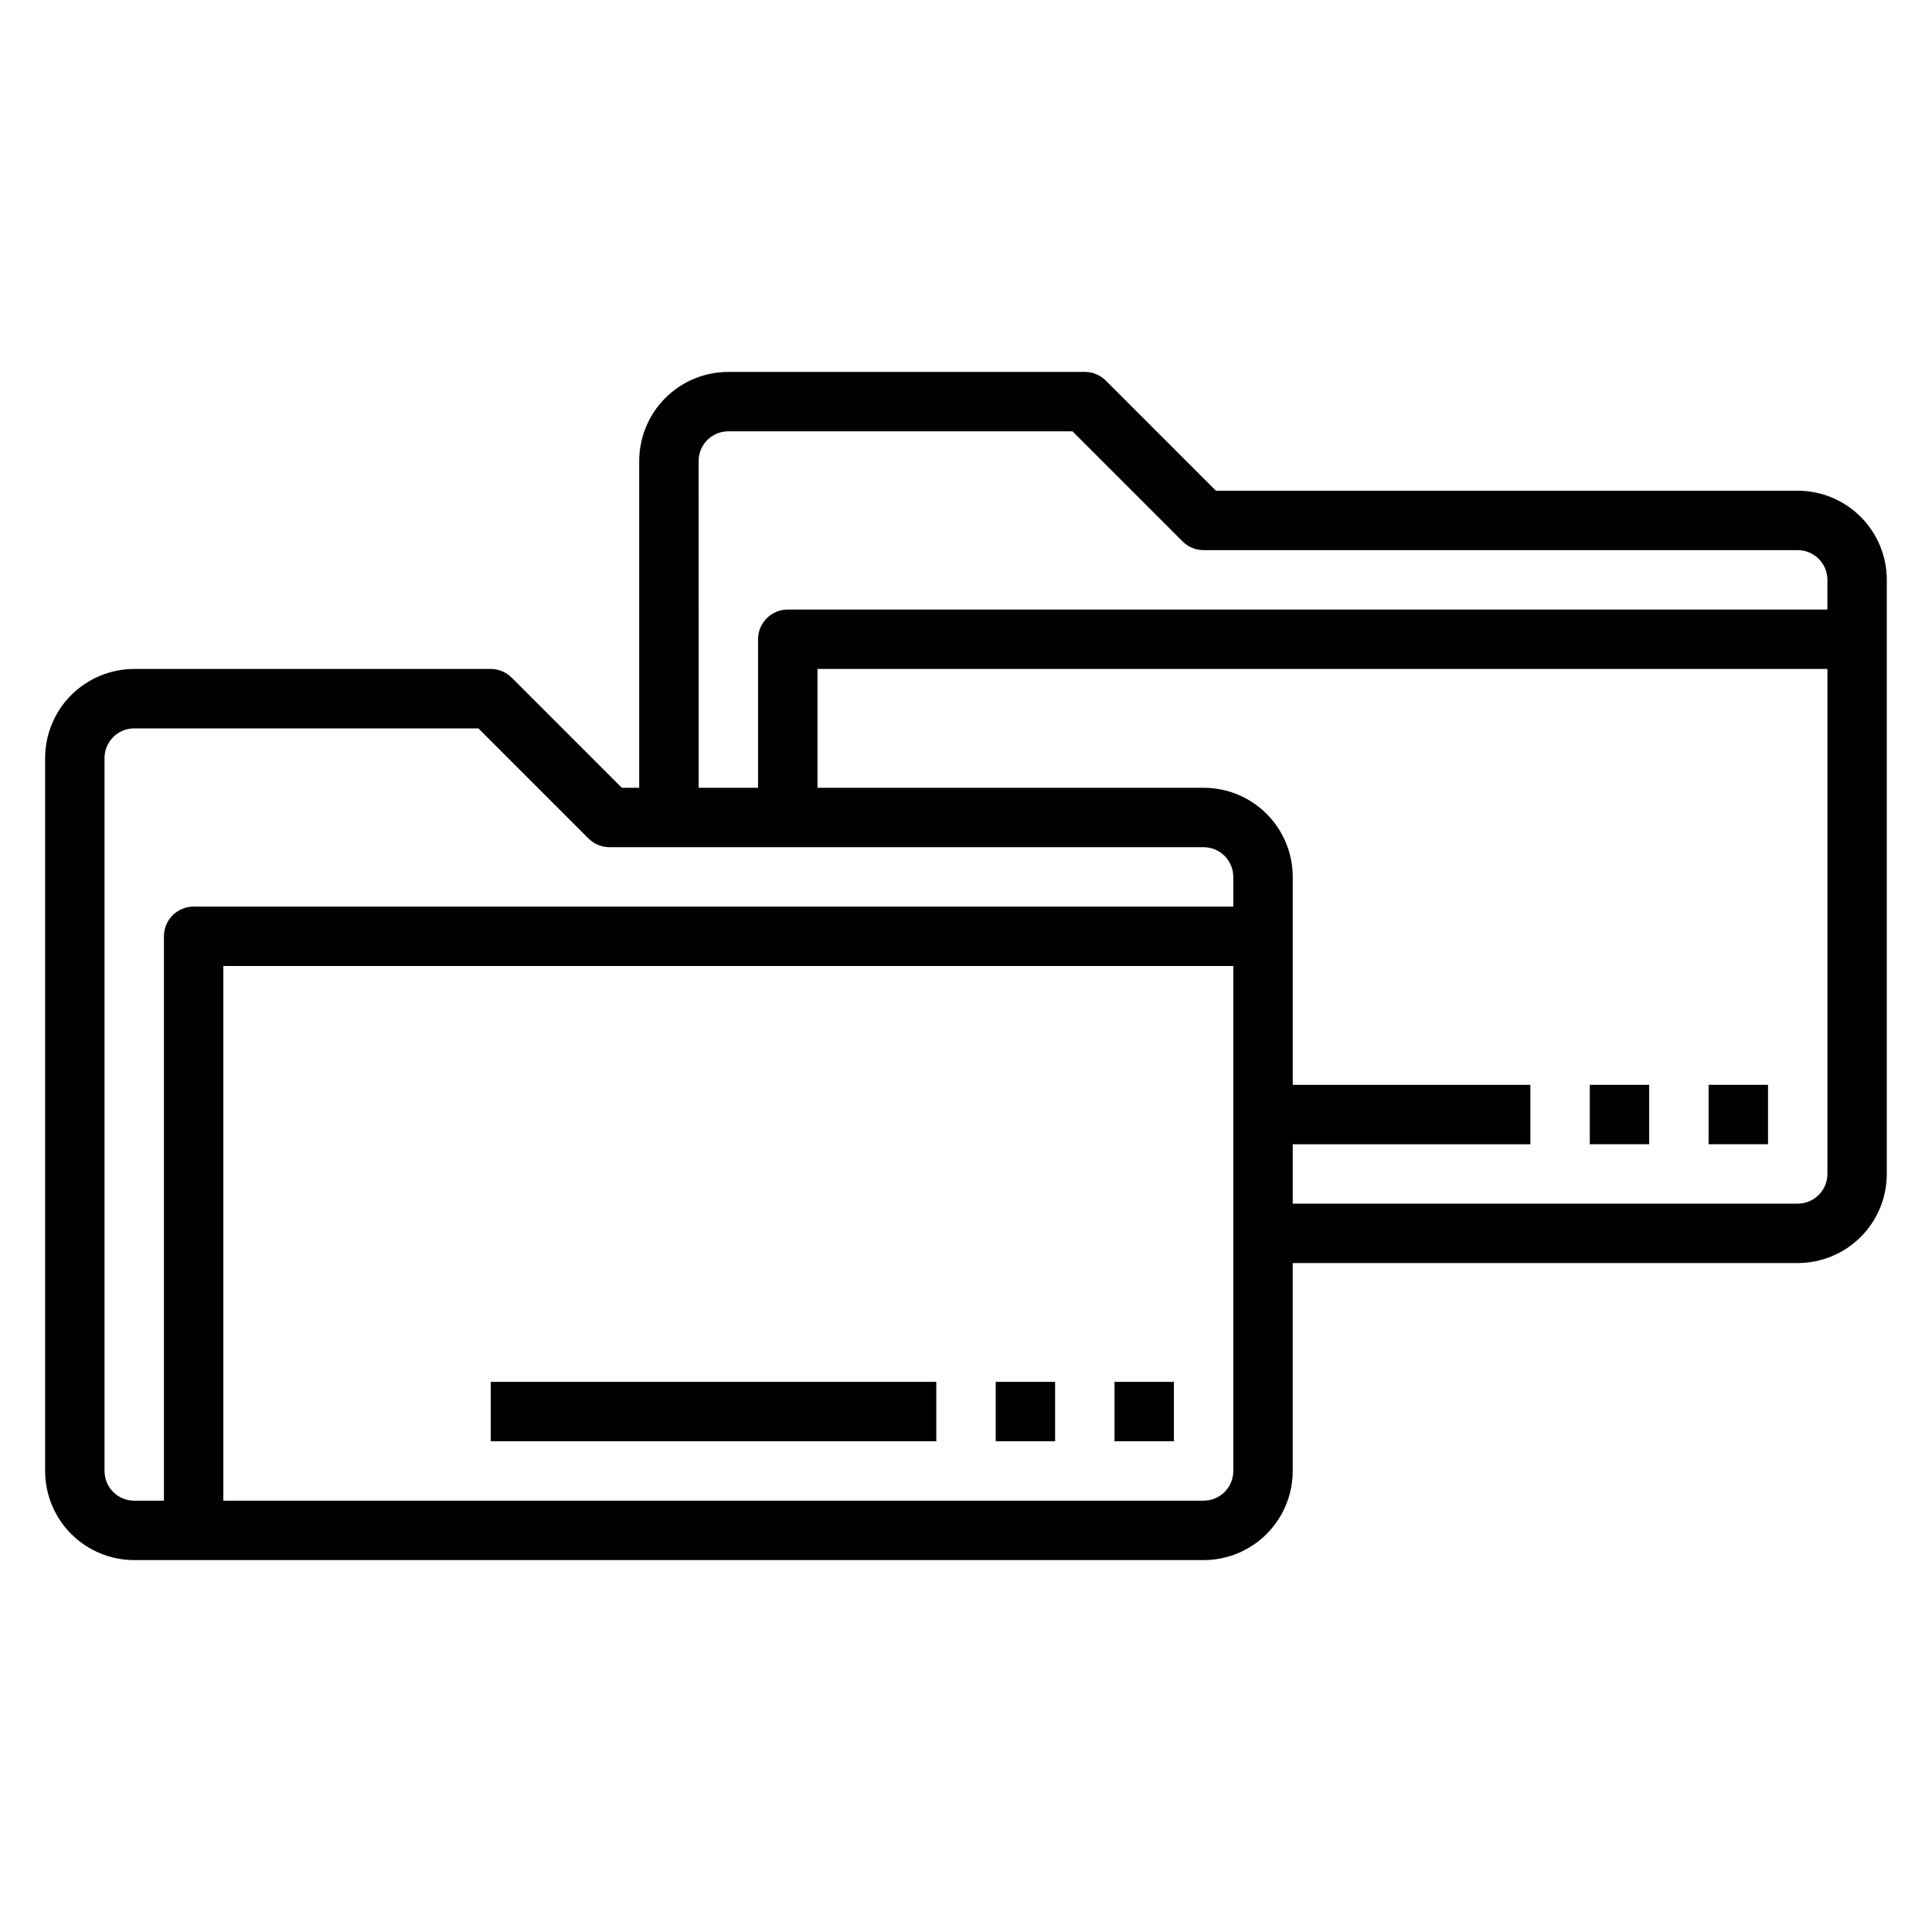 <?xml version="1.0" encoding="UTF-8"?>
<!-- Uploaded to: SVG Repo, www.svgrepo.com, Generator: SVG Repo Mixer Tools -->
<svg fill="#000000" width="800px" height="800px" version="1.1" viewBox="144 144 512 512" xmlns="http://www.w3.org/2000/svg">
 <g>
  <path d="m439.36 510.21h15.742v15.742h-15.742z"/>
  <path d="m407.87 510.21h15.742v15.742h-15.742z"/>
  <path d="m274.05 510.21h118.08v15.742h-118.08z"/>
  <path d="m620.41 274.05h-154.18l-29.184-29.184c-1.473-1.477-3.477-2.305-5.562-2.305h-94.465c-6.266 0-12.27 2.488-16.699 6.918-4.43 4.426-6.918 10.434-6.918 16.699v86.59h-4.613l-29.18-29.18c-1.477-1.477-3.481-2.309-5.566-2.309h-94.465c-6.262 0-12.27 2.488-16.699 6.918-4.43 4.43-6.918 10.438-6.918 16.699v188.93c0 6.262 2.488 12.27 6.918 16.699 4.43 4.426 10.438 6.914 16.699 6.914h283.39c6.262 0 12.27-2.488 16.695-6.914 4.43-4.43 6.918-10.438 6.918-16.699v-55.105h133.82c6.266 0 12.27-2.488 16.699-6.918 4.43-4.43 6.918-10.434 6.918-16.699v-157.44c0-6.266-2.488-12.273-6.918-16.699-4.43-4.43-10.434-6.918-16.699-6.918zm-291.27-7.871c0-4.348 3.527-7.875 7.875-7.875h91.203l29.184 29.184c1.477 1.477 3.477 2.305 5.566 2.305h157.44c2.09 0 4.09 0.832 5.566 2.309 1.477 1.473 2.309 3.477 2.309 5.566v7.871h-275.52c-4.348 0-7.871 3.523-7.871 7.871v39.359h-15.746zm-157.44 267.65v-188.93c0-4.348 3.523-7.871 7.871-7.871h91.207l29.18 29.18c1.477 1.477 3.477 2.309 5.566 2.309h157.44c2.086 0 4.09 0.828 5.566 2.305 1.473 1.477 2.305 3.477 2.305 5.566v7.871h-275.52c-4.348 0-7.871 3.523-7.871 7.871v149.57h-7.871c-4.348 0-7.871-3.523-7.871-7.871zm291.27 7.871h-259.78v-141.7h267.65v133.82c0 2.086-0.832 4.09-2.305 5.566-1.477 1.477-3.481 2.305-5.566 2.305zm157.44-78.719h-133.82v-15.746h62.977v-15.742h-62.977v-55.105c0-6.266-2.488-12.27-6.918-16.699-4.426-4.43-10.434-6.918-16.695-6.918h-102.34v-31.488h267.65v133.82c0 2.09-0.832 4.09-2.309 5.566-1.477 1.477-3.477 2.309-5.566 2.309z"/>
  <path d="m596.8 431.49h15.742v15.742h-15.742z"/>
  <path d="m565.31 431.49h15.742v15.742h-15.742z"/>
 </g>
</svg>